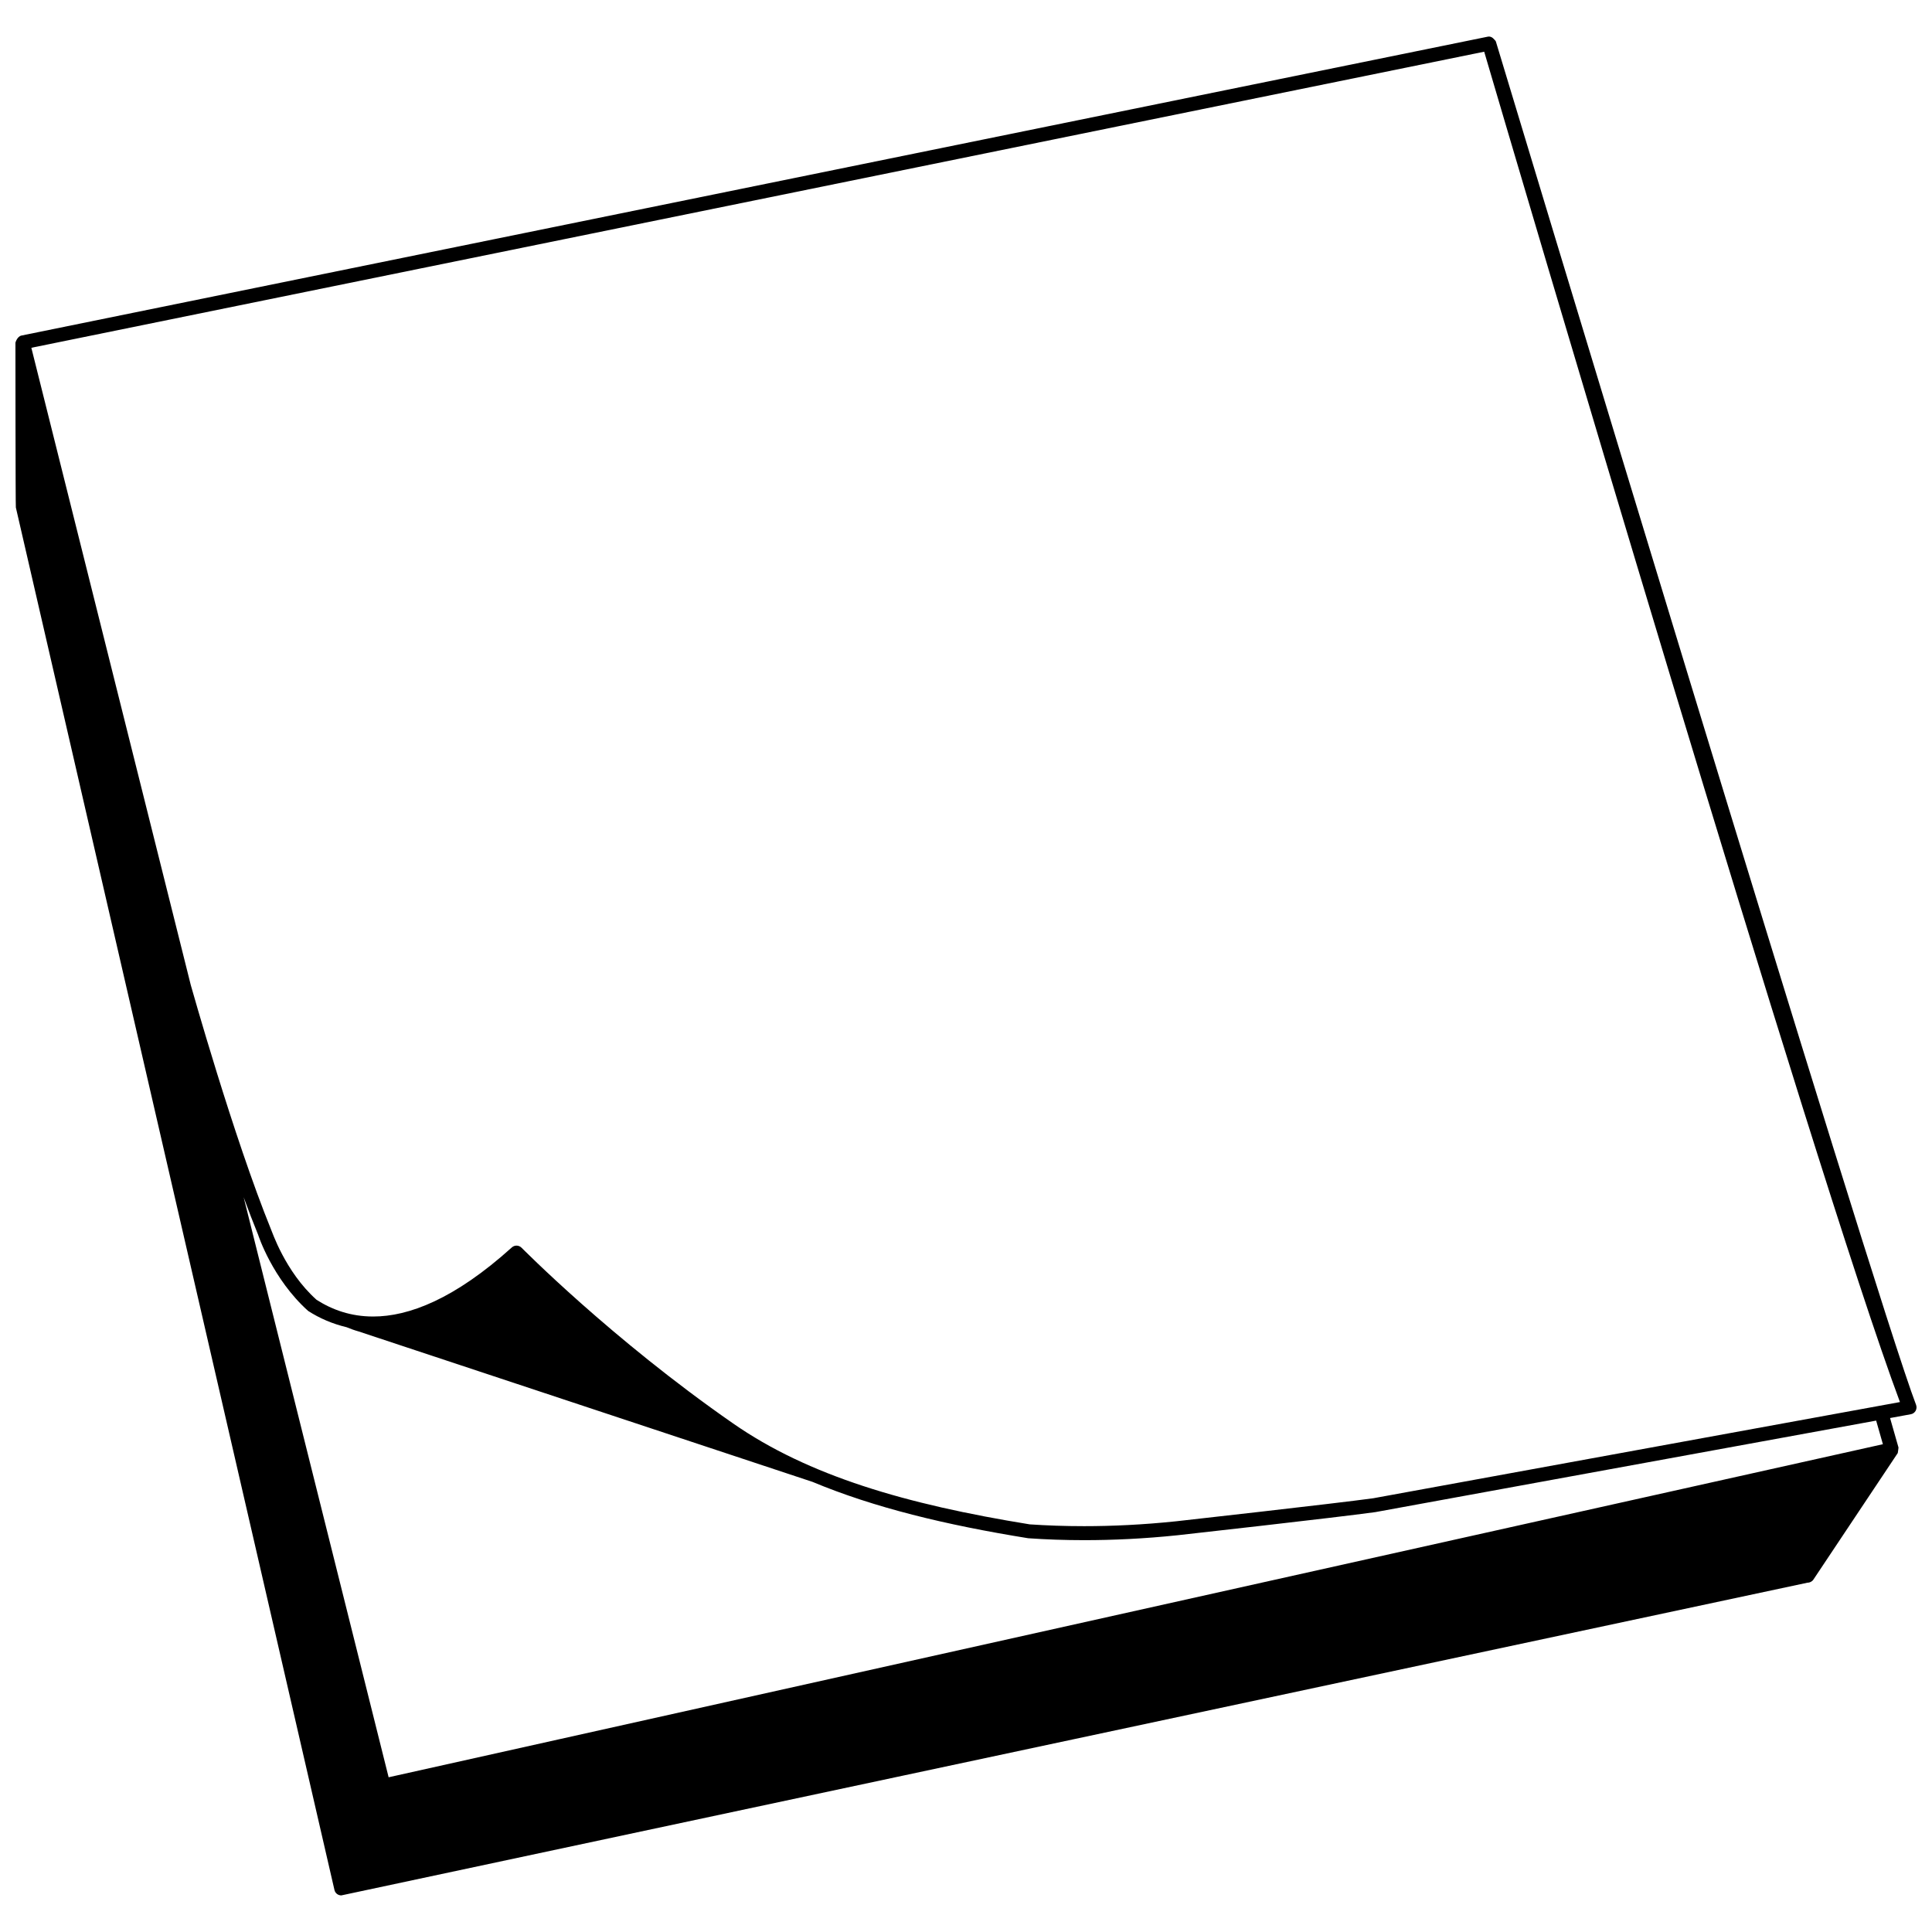 <?xml version="1.0" encoding="UTF-8"?>
<!-- Uploaded to: SVG Repo, www.svgrepo.com, Generator: SVG Repo Mixer Tools -->
<svg width="800px" height="800px" version="1.1" viewBox="144 144 512 512" xmlns="http://www.w3.org/2000/svg">
 <defs>
  <clipPath id="a">
   <path d="m148.09 153h503.81v494h-503.81z"/>
  </clipPath>
 </defs>
 <g clip-path="url(#a)">
  <path d="m148.09 234.82s0.016 43.266 0.113 43.668l84.434 366.38c0.195 0.859 0.961 1.434 1.816 1.434 0.129 0 388.53-82.867 388.53-82.867 0.609 0.004 1.227-0.285 1.586-0.824l22.312-33.469c0.004-0.016 0.004-0.035 0.012-0.043 0.012-0.016 0.023-0.012 0.035-0.023 0.027-0.043 0.207-1.398 0.195-1.465l-2.234-7.816 5.481-1.004c0.543-0.09 1.012-0.43 1.289-0.902 0.273-0.48 0.312-1.07 0.125-1.578-11.145-28.977-111.35-361.27-111.35-361.27l-0.012-0.023c-0.074-0.242-0.281-0.375-0.43-0.559-0.43-0.527-1.031-0.883-1.73-0.734l-388.61 79.207c-1.152 0.293-1.562 1.891-1.562 1.891zm494.9 291.91-396 88.266-0.129-0.516-38.289-153.19c1.281 3.488 2.57 6.852 3.848 9.977 0.012 0.035 3.75 11.633 13.238 20.141 3.066 1.98 6.477 3.43 10.184 4.316 1.031 0.418 2.094 0.816 3.207 1.125l120.28 39.867c16.328 6.816 35.234 11.398 57.148 14.934 4.719 0.332 9.641 0.508 14.867 0.508 7.578 0 15.852-0.379 24.754-1.305 0.035 0 41.867-4.668 52.391-6.129l132.71-24.25zm-135.09 14.328c-10.316 1.422-52.145 6.086-52.207 6.098-8.75 0.914-16.898 1.293-24.355 1.293-5.148 0-9.98-0.172-14.453-0.477-32.77-5.301-58.656-12.863-78.629-26.758-32.355-22.488-55.973-46.52-56.035-46.547-0.371-0.375-0.852-0.566-1.34-0.566-0.449 0-0.895 0.164-1.25 0.488-15.164 13.672-27.297 18.312-36.75 18.301-5.859 0-10.797-1.746-14.992-4.43-8.387-7.481-11.918-18.473-11.996-18.473-10.078-24.777-21.301-64.875-21.336-64.941l-42.25-168.88 385.02-78.465c6.981 23.746 87.547 297.36 110.18 357.86z"/>
 </g>
</svg>